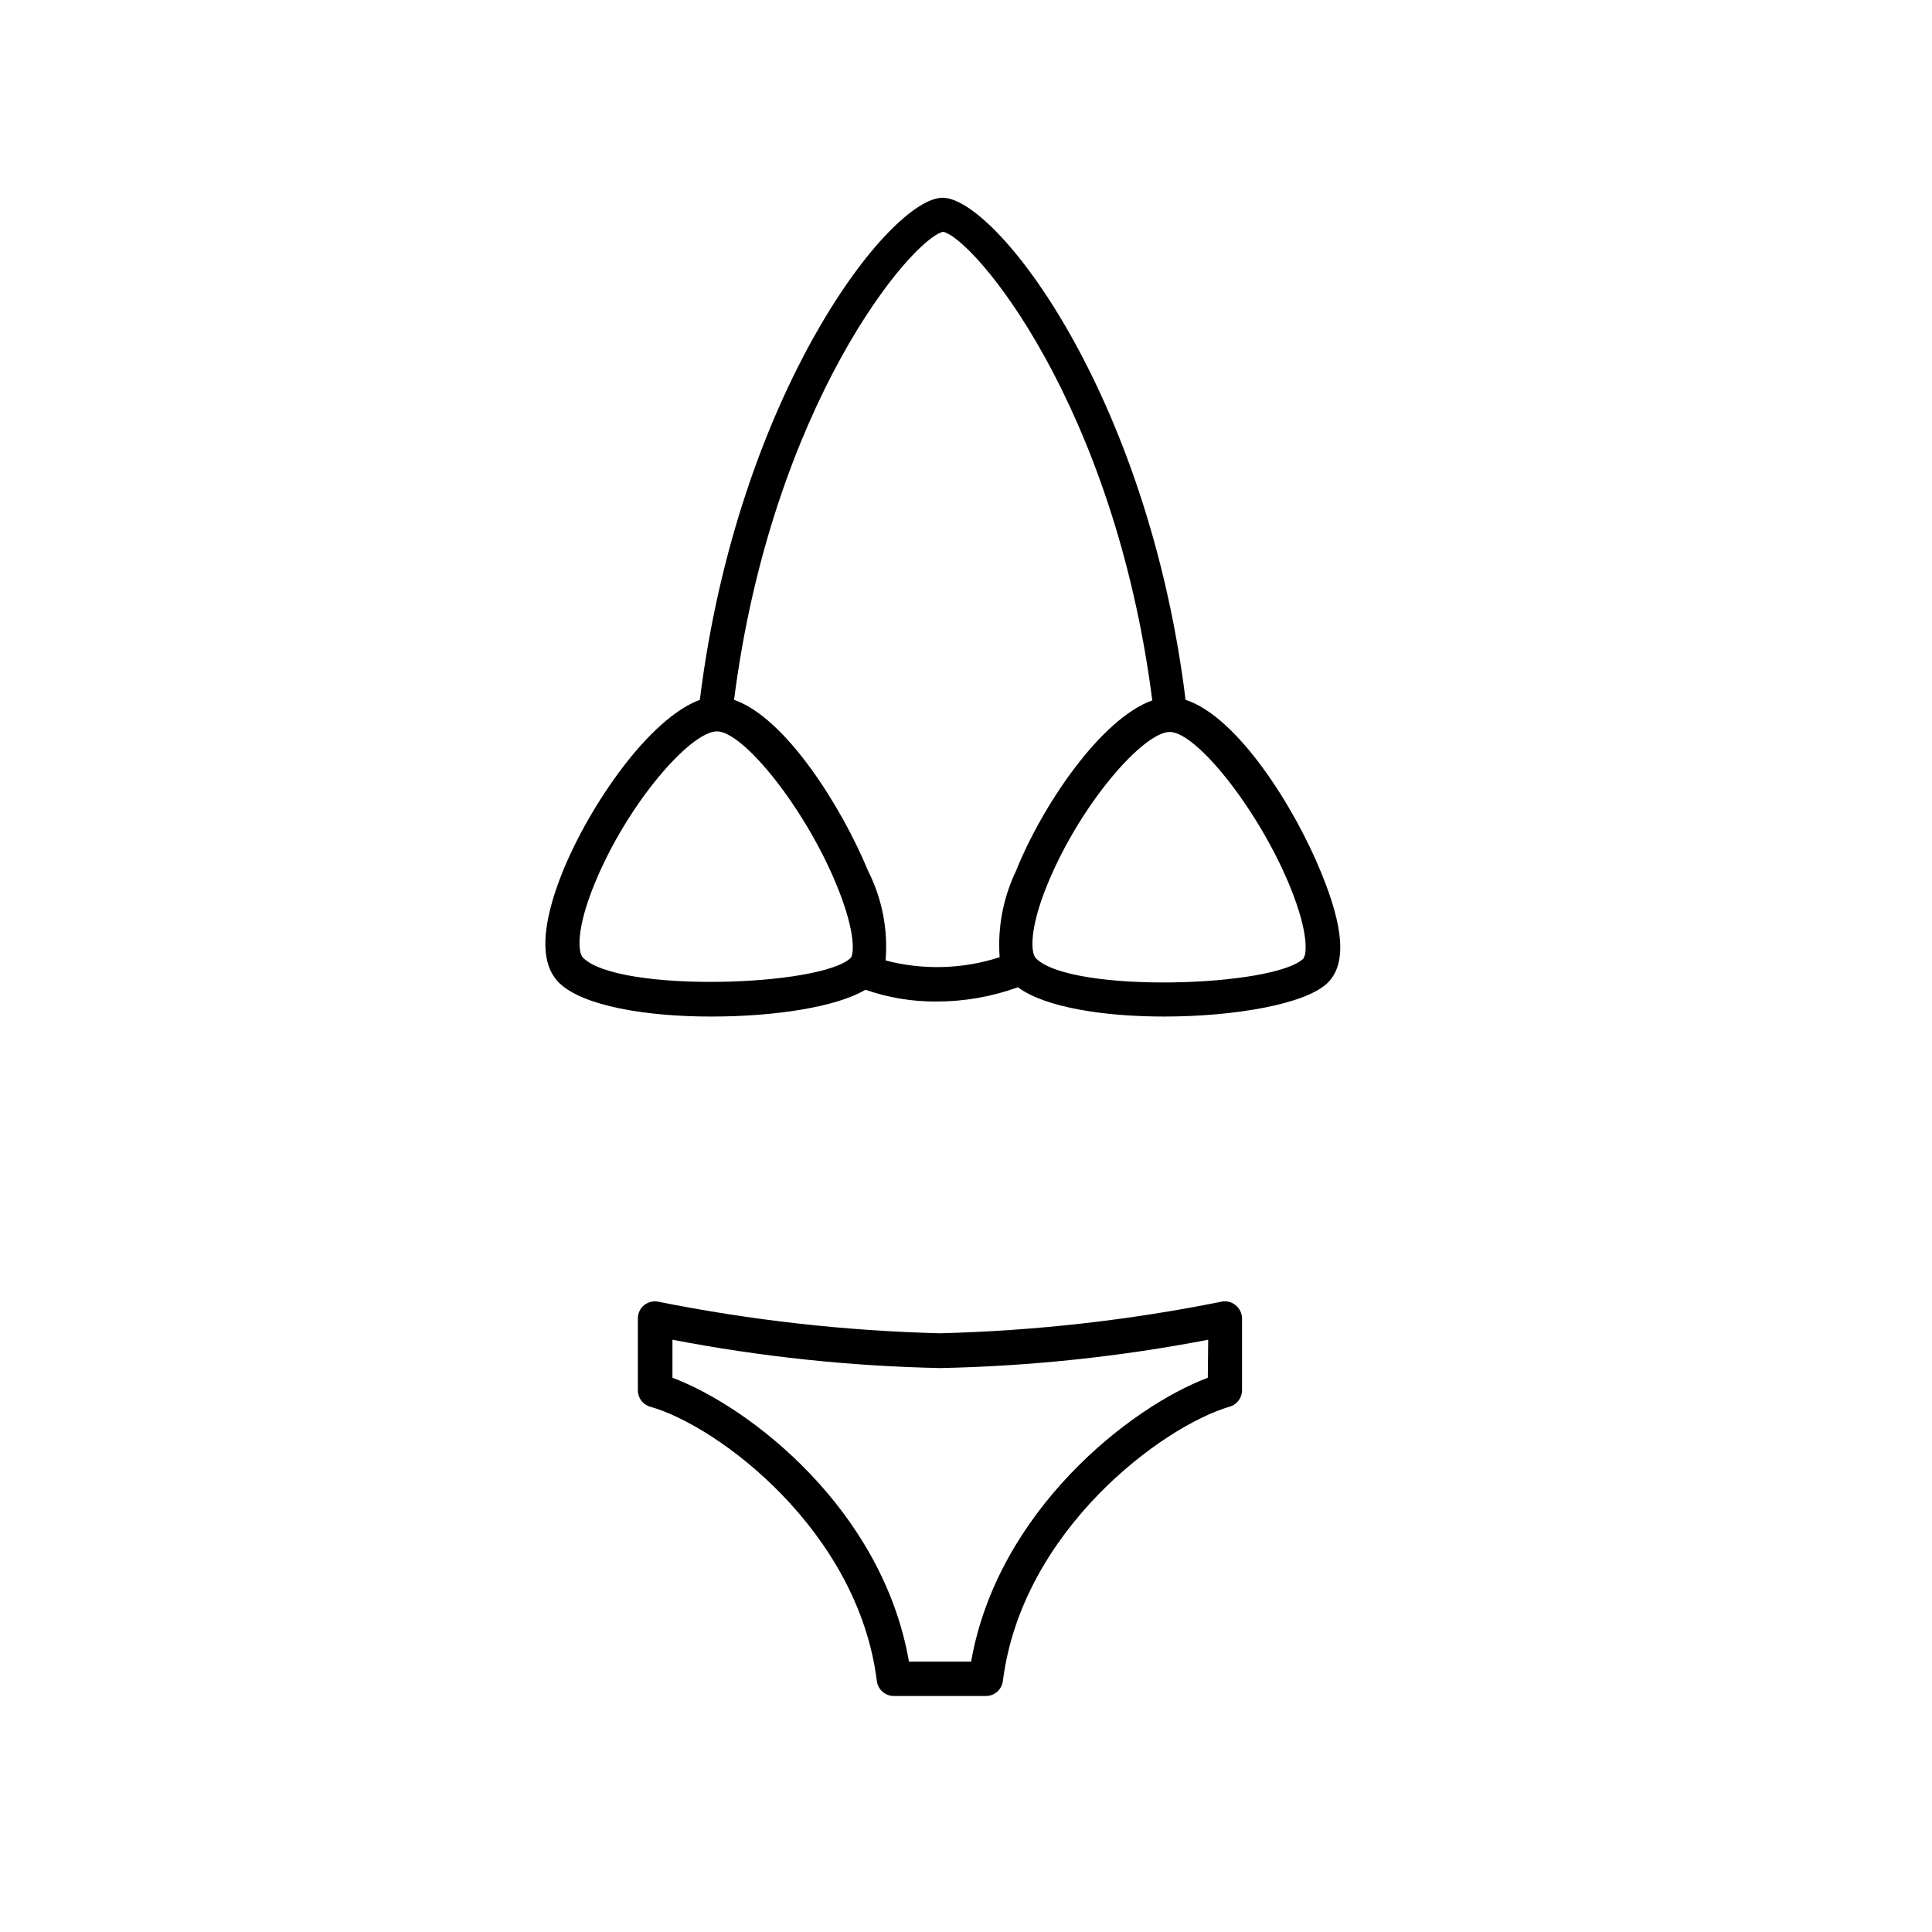 <?xml version="1.0" encoding="UTF-8"?>
<!-- The Best Svg Icon site in the world: iconSvg.co, Visit us! https://iconsvg.co -->
<svg fill="#000000" width="800px" height="800px" version="1.1" viewBox="144 144 512 512" xmlns="http://www.w3.org/2000/svg">
 <g>
  <path d="m467.66 488.97c-24.566 4.93-49.516 7.731-74.562 8.363-25.066-0.637-50.031-3.434-74.617-8.363-1.328-0.273-2.715 0.059-3.777 0.906-1.059 0.863-1.668 2.16-1.664 3.527v19.043c-0.012 2 1.305 3.769 3.227 4.332 17.938 5.039 55.117 32.797 60.105 72.699 0.277 2.266 2.199 3.973 4.484 3.981h24.434c2.281-0.008 4.203-1.715 4.484-3.981 5.039-39.902 42.219-67.461 60.105-72.699h-0.004c1.934-0.559 3.266-2.32 3.277-4.332v-19.043c-0.016-1.375-0.645-2.668-1.715-3.527-1.051-0.867-2.445-1.203-3.777-0.906zm-3.578 20.152c-20.555 7.707-55.723 35.266-62.723 75.219h-16.477c-7.004-40.305-42.117-67.512-62.676-75.219v-10.078h0.004c23.406 4.508 47.152 7.019 70.984 7.508 23.832-0.492 47.582-3.004 70.988-7.508z"/>
  <path d="m458.19 329.46c-10.078-81.465-50.383-133.05-64.387-133.05-14.004 0-54.258 51.738-64.336 133.05-13.551 5.039-29.172 27.961-36.273 45.344-4.082 10.078-7.559 23.176-1.059 29.625 6.297 6.195 23.176 8.969 40.305 8.969s33.301-2.57 40.91-7.106c6.039 2.106 12.395 3.16 18.793 3.121 7.367 0.012 14.684-1.266 21.613-3.777 7.203 5.34 22.773 7.758 38.691 7.758 18.691 0 37.684-3.273 43.43-8.969 5.039-5.039 4.231-14.66-1.812-29.32-7.156-17.531-22.27-41.262-35.875-45.645zm-88.719 68.367c-7.707 7.609-61.465 9.371-70.938 0-1.461-1.41-1.812-7.859 3.074-19.699 8.766-21.363 25.441-40.305 32.395-40.305s23.227 20.152 31.641 40.559c5.59 13.551 4.43 18.84 3.828 19.445zm43.781-23.023c-3.41 7.117-4.906 15-4.336 22.871-9.785 3.168-20.277 3.465-30.227 0.859 0.68-8.188-0.926-16.402-4.637-23.73-7.106-17.23-22.016-40.707-35.52-45.344 10.078-78.441 47.156-122.22 55.418-124.04 8.262 1.914 45.344 45.695 55.418 124.19-13.699 4.891-29.215 27.965-36.117 45.195zm76.227 23.176c-7.656 7.609-61.465 9.371-70.938 0-1.41-1.41-1.812-7.859 3.074-19.699 8.766-21.363 25.441-40.305 32.395-40.305 6.953 0 23.227 20.152 31.691 40.559 5.539 13.398 4.379 18.688 3.777 19.293z"/>
 </g>
</svg>